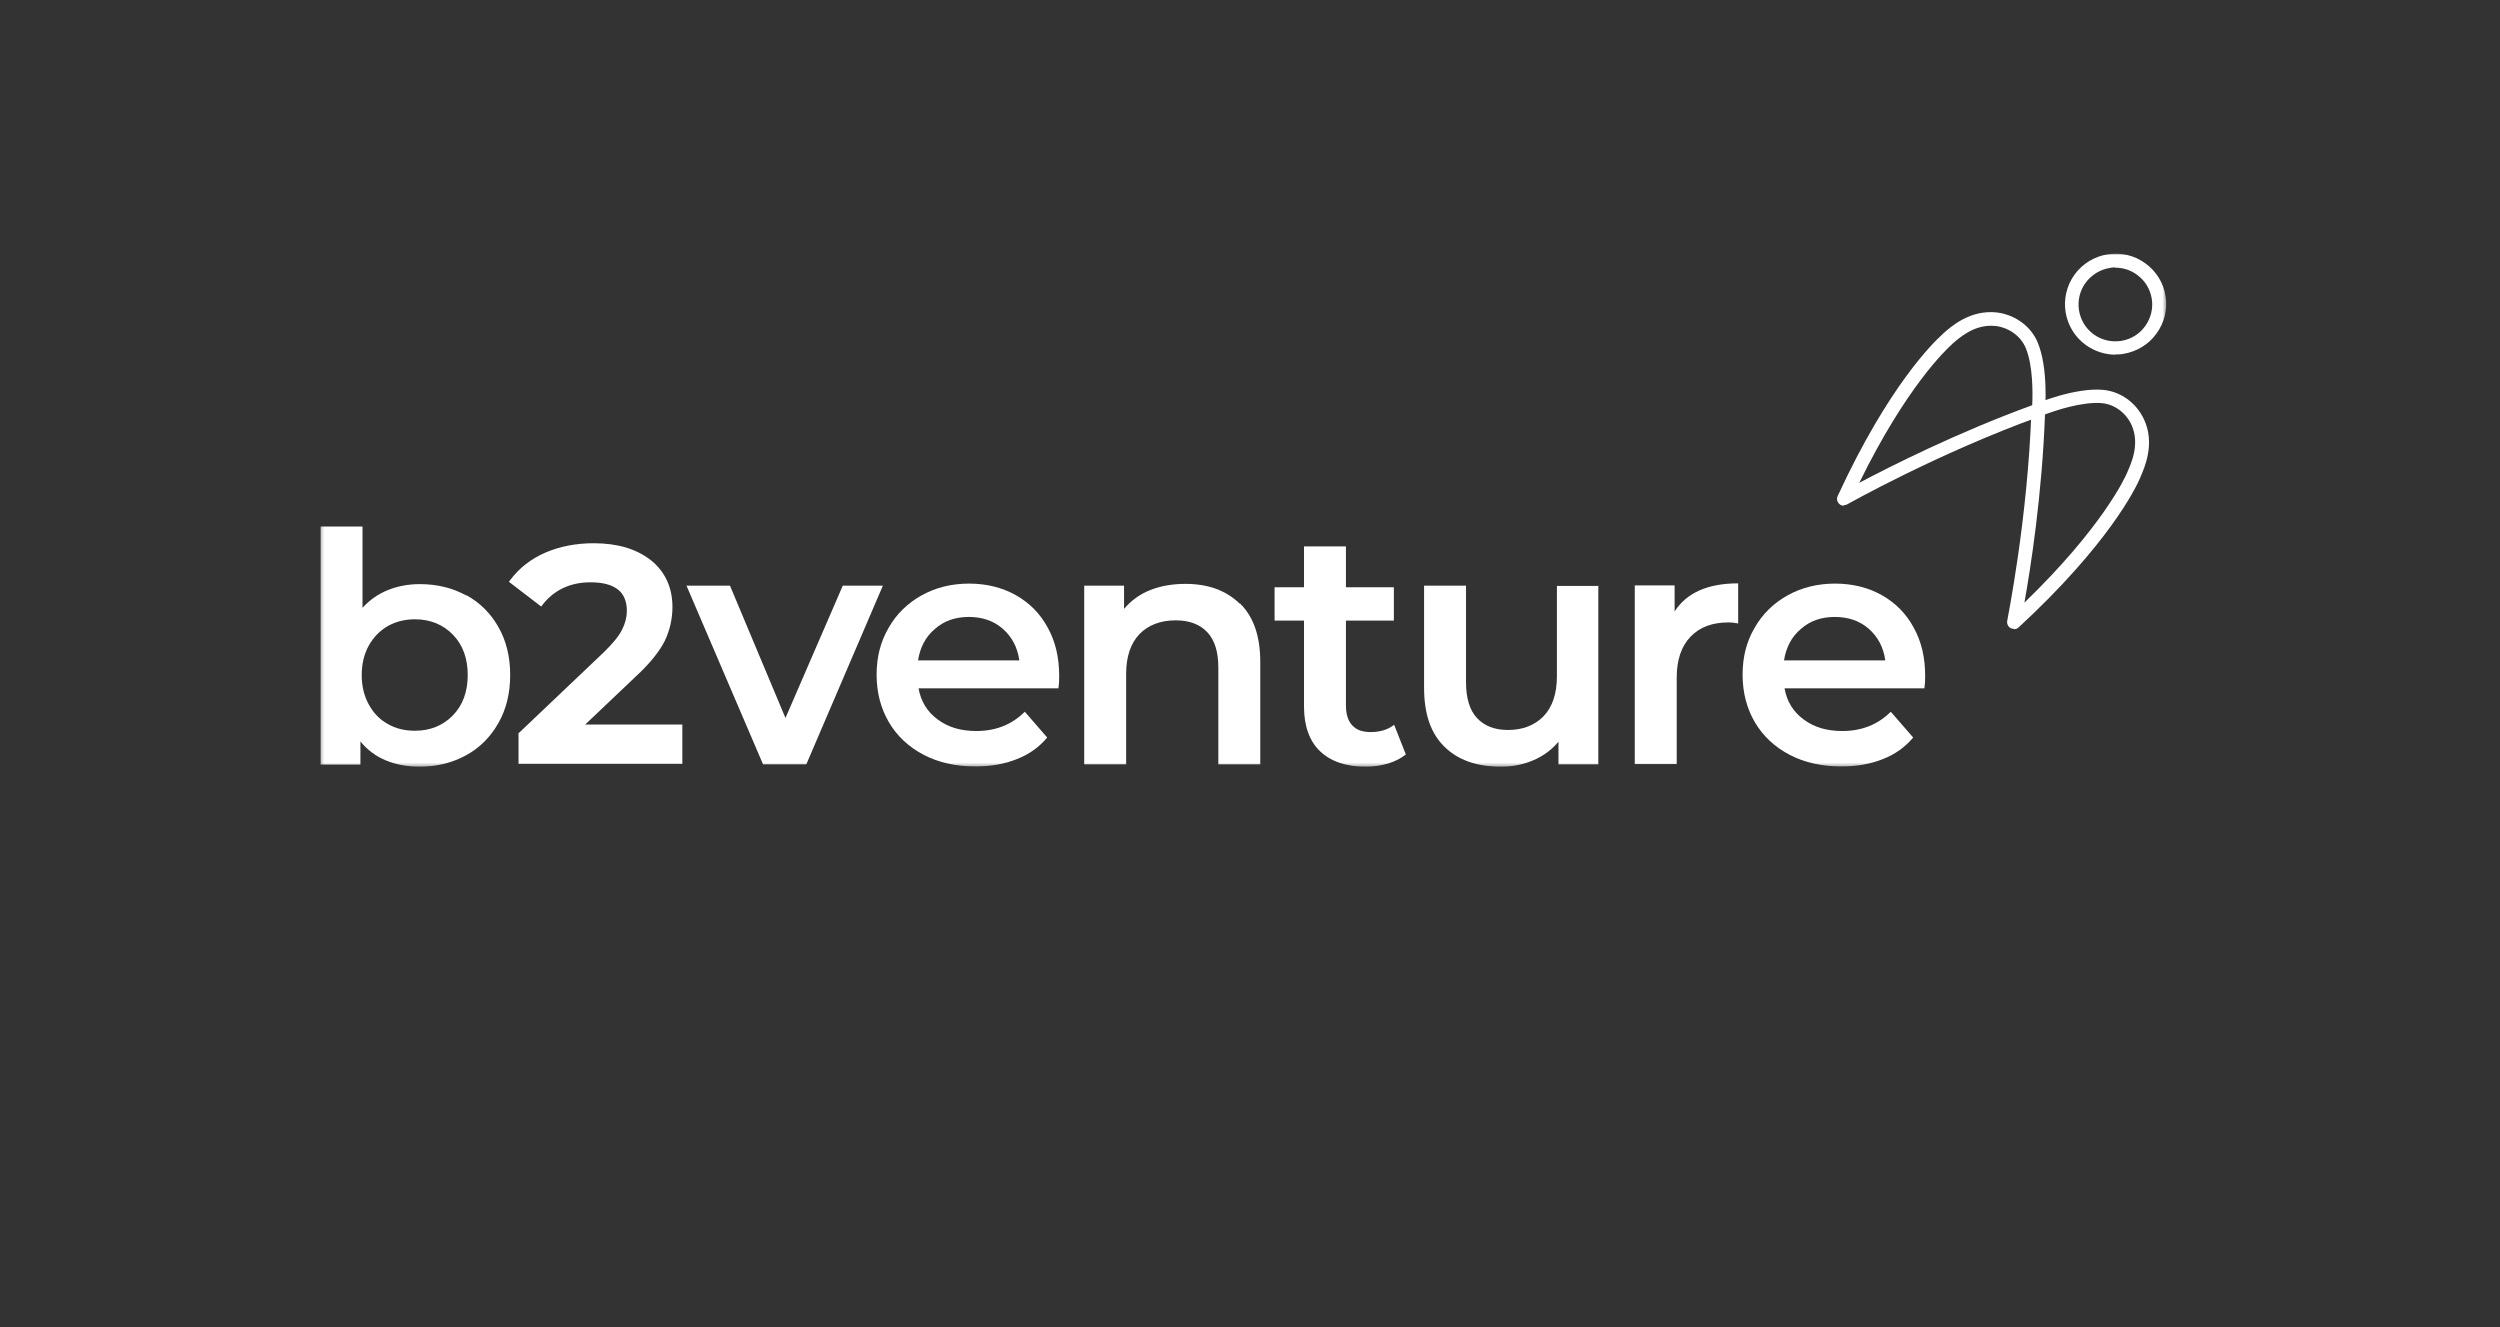 <svg width="759" height="403" viewBox="0 0 759 403" fill="none" xmlns="http://www.w3.org/2000/svg">
<rect x="0" y="0" width="759" height="403" fill="#333333" stroke="none"/>
<mask id="mask0_0_1" style="mask-type:luminance" maskUnits="userSpaceOnUse" x="97" y="77" width="561" height="156">
<path d="M657.622 77H97.249V232.69H657.622V77Z" fill="white"/>
</mask>
<g mask="url(#mask0_0_1)">
<path d="M141.528 180.661C145.719 182.954 148.961 186.196 151.333 190.387C153.705 194.578 154.891 199.401 154.891 204.936C154.891 210.471 153.705 215.294 151.333 219.485C148.961 223.676 145.719 226.997 141.528 229.29C137.338 231.583 132.672 232.769 127.374 232.769C123.658 232.769 120.258 232.136 117.174 230.871C114.09 229.606 111.481 227.629 109.425 225.099V232.136H97.327V159.866H110.057V184.536C112.192 182.164 114.802 180.345 117.728 179.159C120.654 177.973 123.895 177.34 127.454 177.34C132.751 177.34 137.496 178.526 141.607 180.819L141.528 180.661ZM137.496 217.192C140.5 214.108 142.002 209.996 142.002 204.936C142.002 199.875 140.5 195.764 137.496 192.68C134.491 189.596 130.616 188.015 125.951 188.015C122.867 188.015 120.179 188.726 117.728 190.071C115.277 191.494 113.379 193.471 111.956 196.001C110.533 198.61 109.821 201.536 109.821 204.936C109.821 208.336 110.533 211.261 111.956 213.871C113.379 216.48 115.277 218.457 117.728 219.801C120.179 221.224 122.946 221.857 125.951 221.857C130.616 221.857 134.491 220.276 137.496 217.192Z" fill="white"/>
<path d="M268.039 177.815L244.792 232.057H231.666L208.42 177.815H221.625L238.467 217.983L255.862 177.815H268.039Z" fill="white"/>
<path d="M321.41 208.968H278.87C279.582 213.001 281.558 216.163 284.721 218.456C287.884 220.829 291.758 221.936 296.423 221.936C302.354 221.936 307.256 219.959 311.13 216.084L317.93 223.912C315.479 226.838 312.396 229.052 308.68 230.475C304.963 231.978 300.772 232.689 296.107 232.689C290.176 232.689 284.879 231.503 280.372 229.131C275.865 226.759 272.307 223.438 269.856 219.247C267.405 215.056 266.14 210.233 266.14 204.857C266.14 199.48 267.325 194.814 269.777 190.623C272.149 186.433 275.549 183.112 279.819 180.74C284.089 178.368 288.911 177.182 294.209 177.182C299.507 177.182 304.251 178.367 308.363 180.661C312.554 183.033 315.796 186.275 318.089 190.544C320.461 194.814 321.567 199.638 321.567 205.252C321.567 206.122 321.568 207.387 321.331 208.968H321.41ZM283.851 190.94C281.005 193.312 279.344 196.554 278.712 200.507H309.47C308.917 196.554 307.256 193.391 304.489 190.94C301.721 188.489 298.242 187.303 294.13 187.303C290.018 187.303 286.619 188.489 283.851 190.94Z" fill="white"/>
<path d="M376.449 183.193C380.561 187.226 382.617 193.077 382.617 200.984V232.059H369.887V202.645C369.887 197.901 368.779 194.343 366.565 191.97C364.351 189.598 361.11 188.333 356.998 188.333C352.333 188.333 348.616 189.756 345.928 192.524C343.24 195.37 341.895 199.403 341.895 204.622V232.059H329.165V177.816H341.263V184.854C343.398 182.324 346.007 180.426 349.17 179.161C352.333 177.896 355.97 177.263 359.924 177.263C366.724 177.263 372.258 179.24 376.37 183.272L376.449 183.193Z" fill="white"/>
<path d="M426.814 229.055C425.311 230.241 423.493 231.19 421.358 231.823C419.223 232.455 417.009 232.771 414.637 232.771C408.706 232.771 404.041 231.19 400.799 228.106C397.557 225.022 395.897 220.436 395.897 214.506V188.413H386.962V178.292H395.897V165.877H408.627V178.292H423.177V188.413H408.627V214.19C408.627 216.799 409.26 218.855 410.525 220.199C411.79 221.622 413.688 222.255 416.139 222.255C418.986 222.255 421.358 221.543 423.256 220.041L426.814 229.055Z" fill="white"/>
<path d="M485.249 177.815V232.057H473.151V225.178C471.095 227.63 468.565 229.527 465.561 230.793C462.477 232.137 459.235 232.769 455.677 232.769C448.402 232.769 442.709 230.792 438.597 226.76C434.407 222.727 432.351 216.797 432.351 208.811V177.815H445.082V207.071C445.082 211.974 446.188 215.611 448.402 217.983C450.616 220.355 453.7 221.621 457.812 221.621C462.319 221.621 465.956 220.197 468.645 217.43C471.333 214.583 472.677 210.551 472.677 205.332V177.894H485.408L485.249 177.815Z" fill="white"/>
<path d="M527.708 177.184V189.281C526.601 189.044 525.652 188.965 524.783 188.965C519.88 188.965 516.006 190.388 513.239 193.314C510.471 196.161 509.048 200.351 509.048 205.728V231.98H496.317V177.737H508.414V185.644C512.052 179.951 518.536 177.105 527.708 177.105V177.184Z" fill="white"/>
<path d="M584.32 208.968H541.78C542.492 213.001 544.468 216.163 547.631 218.456C550.794 220.829 554.668 221.936 559.333 221.936C565.264 221.936 570.166 219.959 574.041 216.084L580.84 223.912C578.389 226.838 575.306 229.052 571.59 230.475C567.874 231.978 563.682 232.689 559.017 232.689C553.087 232.689 547.789 231.503 543.282 229.131C538.775 226.759 535.217 223.438 532.766 219.247C530.315 215.056 529.05 210.233 529.05 204.857C529.05 199.48 530.236 194.814 532.687 190.623C535.059 186.433 538.459 183.112 542.729 180.74C546.999 178.368 551.822 177.182 557.119 177.182C562.417 177.182 567.162 178.367 571.273 180.661C575.464 183.033 578.706 186.275 580.999 190.544C583.371 194.814 584.477 199.638 584.477 205.252C584.477 206.122 584.478 207.387 584.241 208.968H584.32ZM546.762 190.94C543.915 193.312 542.254 196.554 541.622 200.507H572.38C571.827 196.554 570.166 193.391 567.399 190.94C564.631 188.489 561.152 187.303 557.04 187.303C552.928 187.303 549.529 188.489 546.762 190.94Z" fill="white"/>
<path d="M177.587 220.04L193.164 205.254C197.434 201.3 200.281 197.663 201.862 194.5C203.365 191.337 204.155 187.858 204.155 184.3C204.155 178.37 201.941 173.546 197.592 170.067C193.243 166.667 187.471 164.927 180.275 164.927C174.898 164.927 169.996 165.877 165.568 167.774C161.219 169.672 157.661 172.439 155.052 175.918L154.499 176.63L164.304 184.142L164.857 183.43C168.178 179.239 173.001 176.788 179.247 176.788C182.963 176.788 185.731 177.5 187.629 179.002C189.448 180.426 190.317 182.719 190.317 185.407C190.317 187.305 189.843 189.202 188.894 191.1C187.946 193.077 186.047 195.37 183.28 198.058L157.74 222.333L157.425 222.57V231.901H207.159V219.961H177.666L177.587 220.04Z" fill="white"/>
<path d="M642.28 107.68C639.038 107.68 635.954 106.652 633.266 104.754C626.387 99.772 624.885 90.205 629.866 83.326C634.848 76.526 644.494 74.944 651.294 79.926C654.615 82.298 656.829 85.856 657.462 89.889C658.094 93.921 657.145 97.954 654.694 101.275C652.322 104.596 648.764 106.731 644.653 107.443C643.862 107.601 642.992 107.6 642.201 107.6L642.28 107.68ZM642.28 81.191C641.727 81.191 641.094 81.191 640.541 81.349C637.615 81.823 635.005 83.405 633.187 85.856C629.549 90.837 630.657 97.875 635.638 101.512C638.09 103.252 641.015 103.964 644.019 103.489C646.945 103.015 649.555 101.433 651.294 98.982C653.034 96.531 653.745 93.605 653.271 90.68C652.797 87.754 651.215 85.144 648.763 83.405C646.866 81.982 644.573 81.27 642.201 81.27L642.28 81.191Z" fill="white"/>
<path d="M559.811 153.539C559.337 153.539 558.784 153.381 558.389 152.986C557.756 152.353 557.519 151.404 557.914 150.614C573.412 117.009 587.091 103.883 589.621 101.59L589.938 101.274C592.231 99.218 598.161 93.92 606.305 94.869C611.84 95.581 616.585 99.06 618.641 103.962C621.882 111.711 620.934 124.125 620.855 124.6C620.855 125.39 620.222 126.102 619.51 126.339C588.04 137.725 561.077 152.986 560.76 153.144C560.444 153.302 560.129 153.381 559.733 153.381L559.811 153.539ZM604.407 98.902C598.872 98.902 594.682 102.697 592.784 104.358L592.468 104.674C591.044 105.939 578.789 117.325 564.477 146.581C573.887 141.6 594.208 131.321 616.98 123.018C617.138 119.776 617.297 111.078 615.004 105.622C613.501 102.064 610.022 99.534 605.989 98.981C605.515 98.981 605.04 98.902 604.566 98.902H604.407Z" fill="white"/>
<path d="M611.446 190.94C611.446 190.94 610.734 190.861 610.418 190.702C609.627 190.228 609.232 189.359 609.39 188.489C609.39 188.172 615.637 157.809 616.744 124.441C616.744 123.651 617.298 122.939 618.009 122.623C618.484 122.386 629.949 117.642 638.409 118.353C643.786 118.828 648.53 122.227 650.902 127.288C654.381 134.641 651.06 141.995 649.874 144.763L649.716 145.158C648.371 148.321 640.07 165.321 612.869 190.466C612.474 190.861 611.999 191.019 611.446 191.019V190.94ZM620.856 125.865C619.986 150.06 616.506 172.437 614.609 182.954C638.093 160.261 645.13 145.158 645.841 143.418L646 143.023C647.107 140.493 649.716 134.642 647.107 128.948C645.367 125.232 641.888 122.702 638.013 122.385C632.083 121.911 623.86 124.678 620.776 125.865H620.856Z" fill="white"/>
</g>
</svg>
